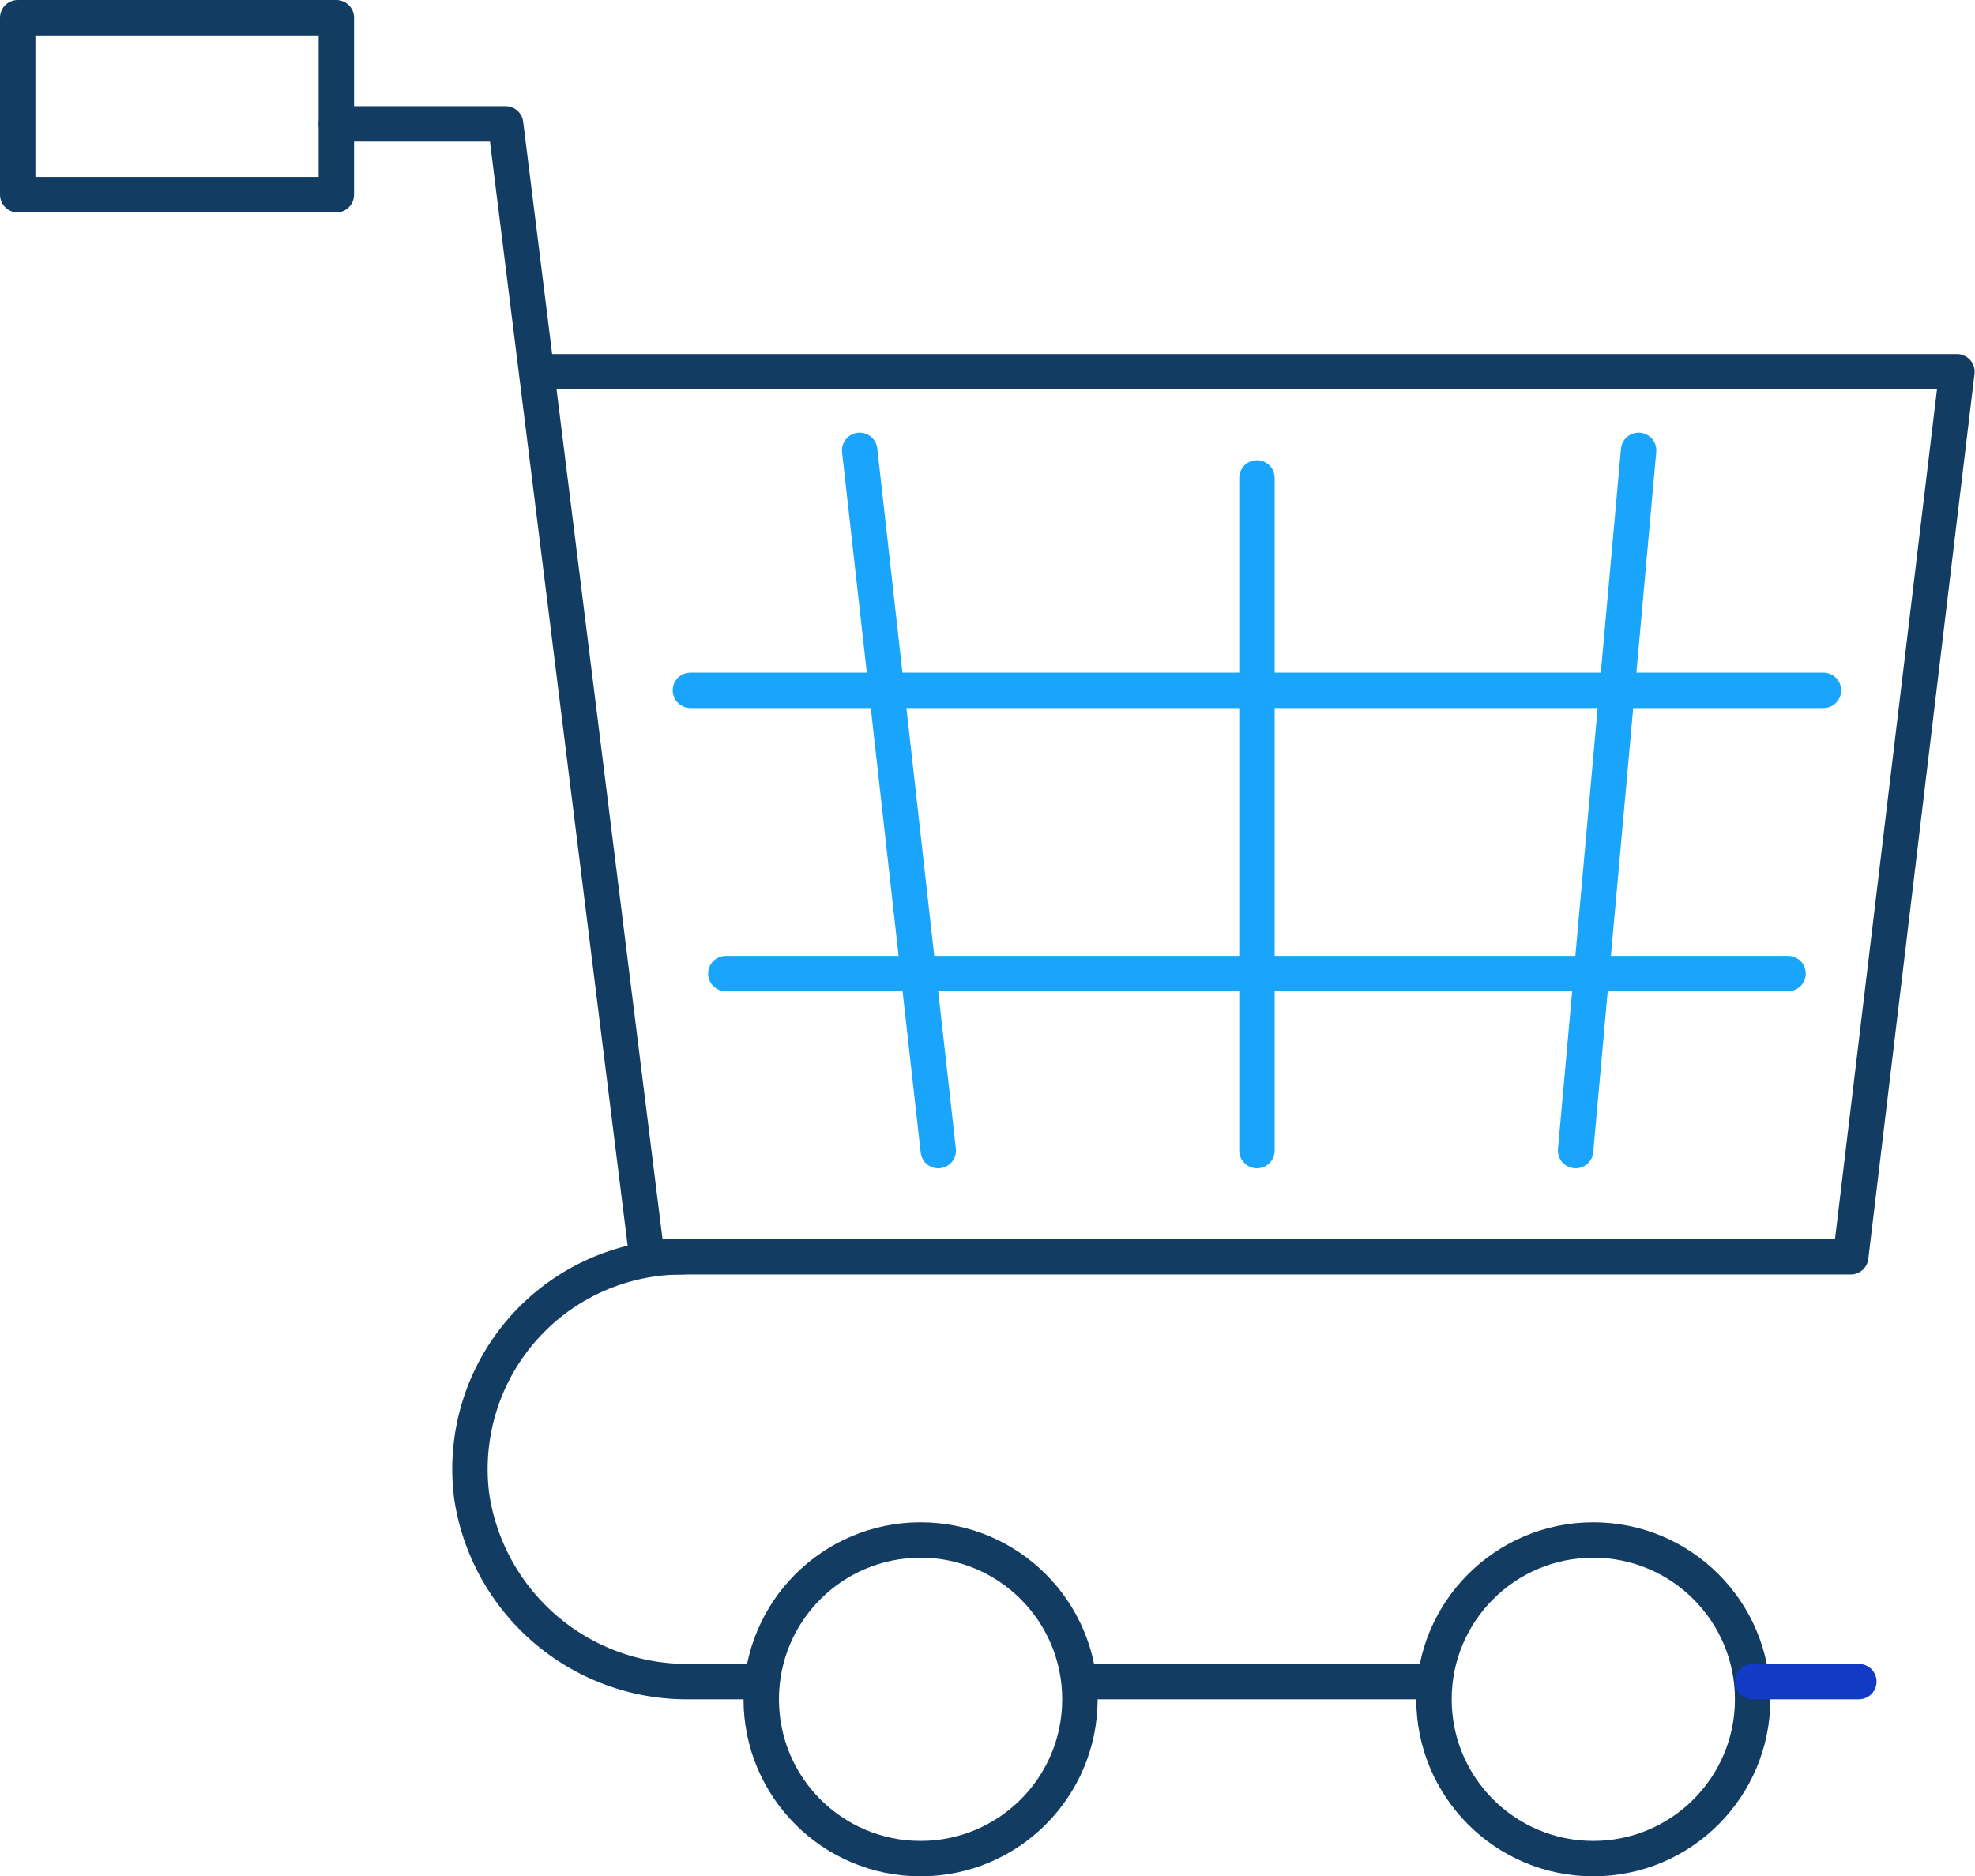 <svg xmlns="http://www.w3.org/2000/svg" xmlns:xlink="http://www.w3.org/1999/xlink" viewBox="0 0 55.78 53"><defs><style>.cls-1,.cls-2,.cls-4,.cls-5{fill:none;}.cls-2{stroke:#18a5fb;}.cls-2,.cls-4,.cls-5{stroke-linecap:round;stroke-linejoin:round;}.cls-3{clip-path:url(#clip-path);}.cls-4{stroke:#133c63;}.cls-5{stroke:#1339c7;}</style><clipPath id="clip-path"><rect class="cls-1" width="55.78" height="53"></rect></clipPath></defs><g id="Camada_2" data-name="Camada 2"><g id="Camada_1-2" data-name="Camada 1"><line class="cls-2" x1="35.5" y1="13.5" x2="35.5" y2="32.5"></line><line class="cls-2" x1="24.28" y1="12.72" x2="26.5" y2="32.5"></line><line class="cls-2" x1="46.28" y1="12.72" x2="44.5" y2="32.5"></line><line class="cls-2" x1="19.5" y1="19.5" x2="51.5" y2="19.5"></line><line class="cls-2" x1="20.5" y1="27.5" x2="50.5" y2="27.5"></line><g class="cls-3"><polyline class="cls-4" points="9.5 3.5 14.28 3.5 18.27 35.5 52.27 35.5 55.27 10.5 15.5 10.5"></polyline><circle class="cls-4" cx="26" cy="48" r="4.5"></circle><circle class="cls-4" cx="45" cy="48" r="4.5"></circle><path class="cls-4" d="M21.5,47.5h-2a6.15,6.15,0,0,1-6.18-5.25,6,6,0,0,1,5.95-6.75"></path><line class="cls-4" x1="30.5" y1="47.5" x2="40.5" y2="47.5"></line><line class="cls-5" x1="49.5" y1="47.5" x2="52.5" y2="47.5"></line><rect class="cls-4" x="0.5" y="0.5" width="9" height="5"></rect></g></g></g></svg>